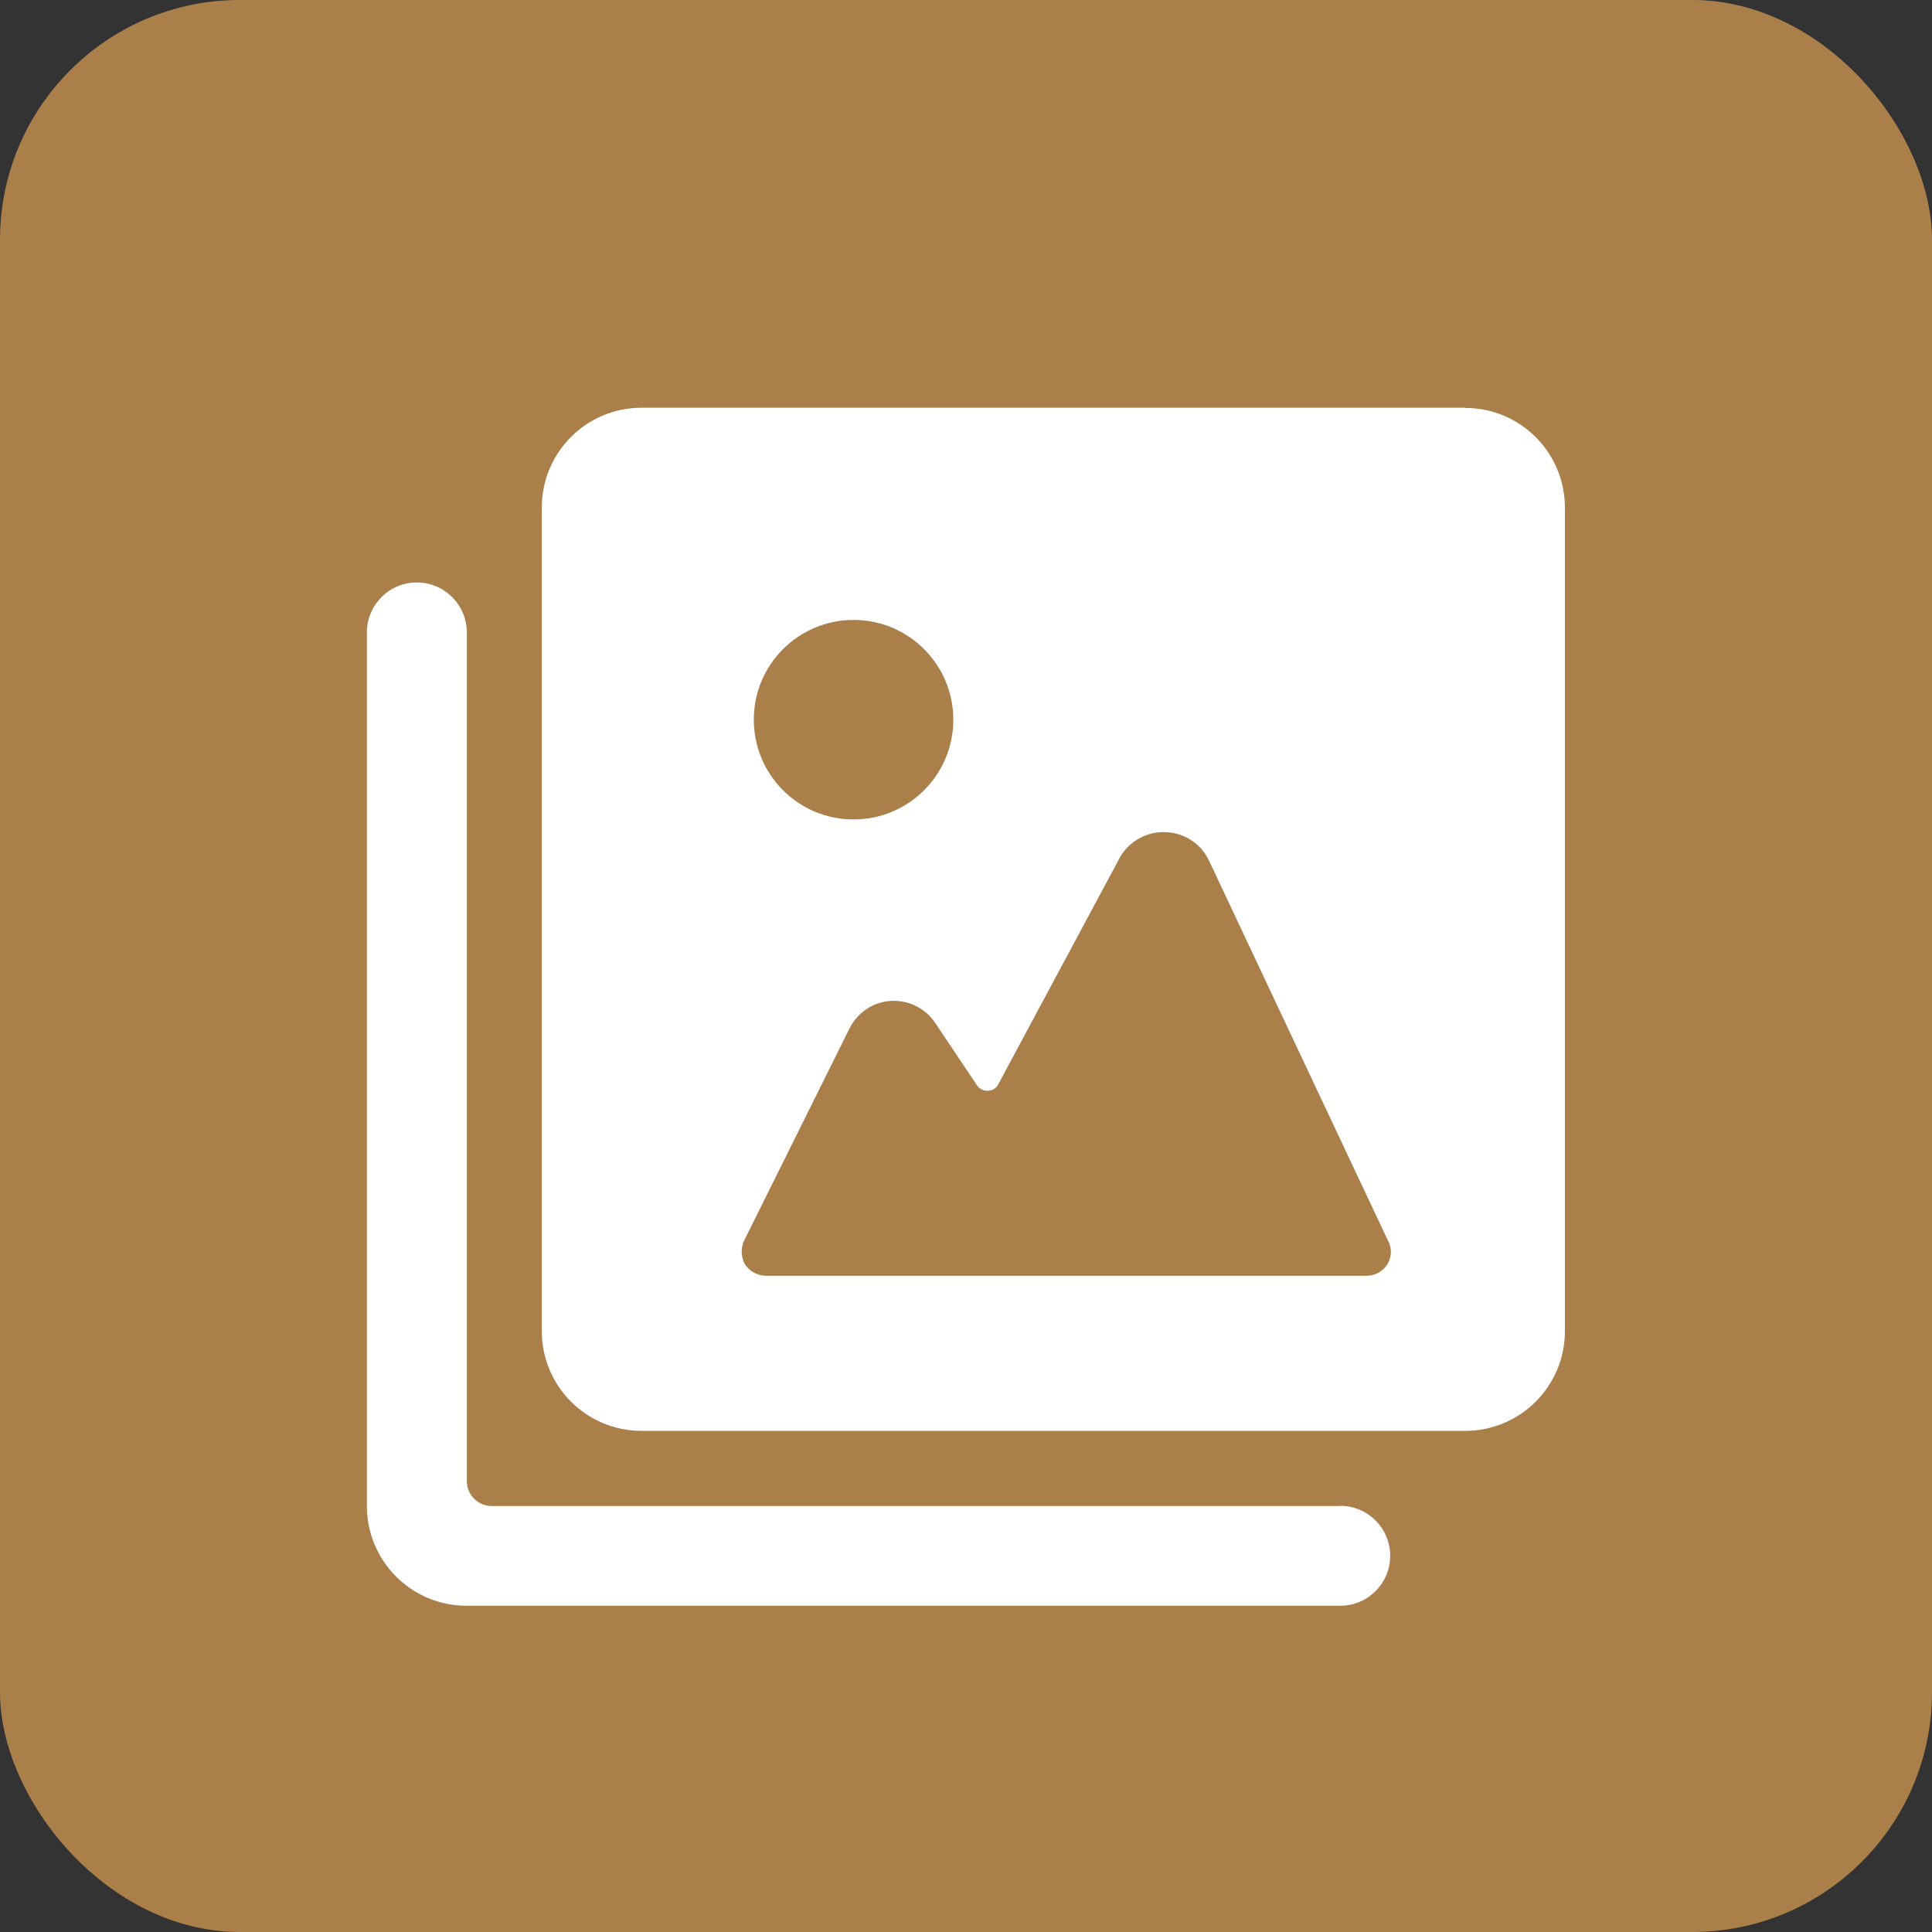 <?xml version="1.0" encoding="UTF-8"?><svg id="Capa_2" xmlns="http://www.w3.org/2000/svg" viewBox="0 0 97.42 97.42"><rect x="0" y="0" width="97.42" height="97.42" fill="#333333" stroke="none"/><defs><style>.cls-1{fill:#fff;}.cls-2{fill:#aa7f4a;}</style></defs><g id="Capa_1-2"><rect class="cls-2" width="97.42" height="97.42" rx="12.09" ry="12.09"/><path class="cls-1" d="M73.88,20.56h-41.53c-2.78,0-5.03,2.25-5.03,5.03v41.53c0,2.78,2.25,5.03,5.03,5.03h41.53c2.78,0,5.03-2.25,5.03-5.03V25.6c0-2.78-2.25-5.03-5.03-5.03ZM42.84,51.85c.4-.8,1.2-1.33,2.09-1.38.9-.05,1.75.38,2.24,1.13l2.09,3.12c.12.18.33.29.55.28.22,0,.43-.12.53-.33l6.14-11.45c.47-.81,1.35-1.3,2.29-1.26.94.03,1.79.58,2.19,1.43l9.01,19.13c.22.37.22.83,0,1.21-.22.37-.62.6-1.06.6h-30.28c-.44,0-.85-.23-1.08-.6-.2-.39-.2-.85,0-1.23l5.29-10.65ZM38.01,36.29c0-2.78,2.25-5.03,5.03-5.03s5.03,2.25,5.03,5.03-2.25,5.03-5.03,5.03-5.03-2.25-5.03-5.03Z"/><path class="cls-1" d="M67.59,75.94H24.8c-.7,0-1.26-.56-1.26-1.26V31.89c0-1.39-1.13-2.52-2.52-2.52s-2.52,1.13-2.52,2.52v44.05c0,2.78,2.25,5.03,5.03,5.03h44.05c1.39,0,2.52-1.13,2.52-2.52s-1.13-2.52-2.52-2.52Z"/></g></svg>
